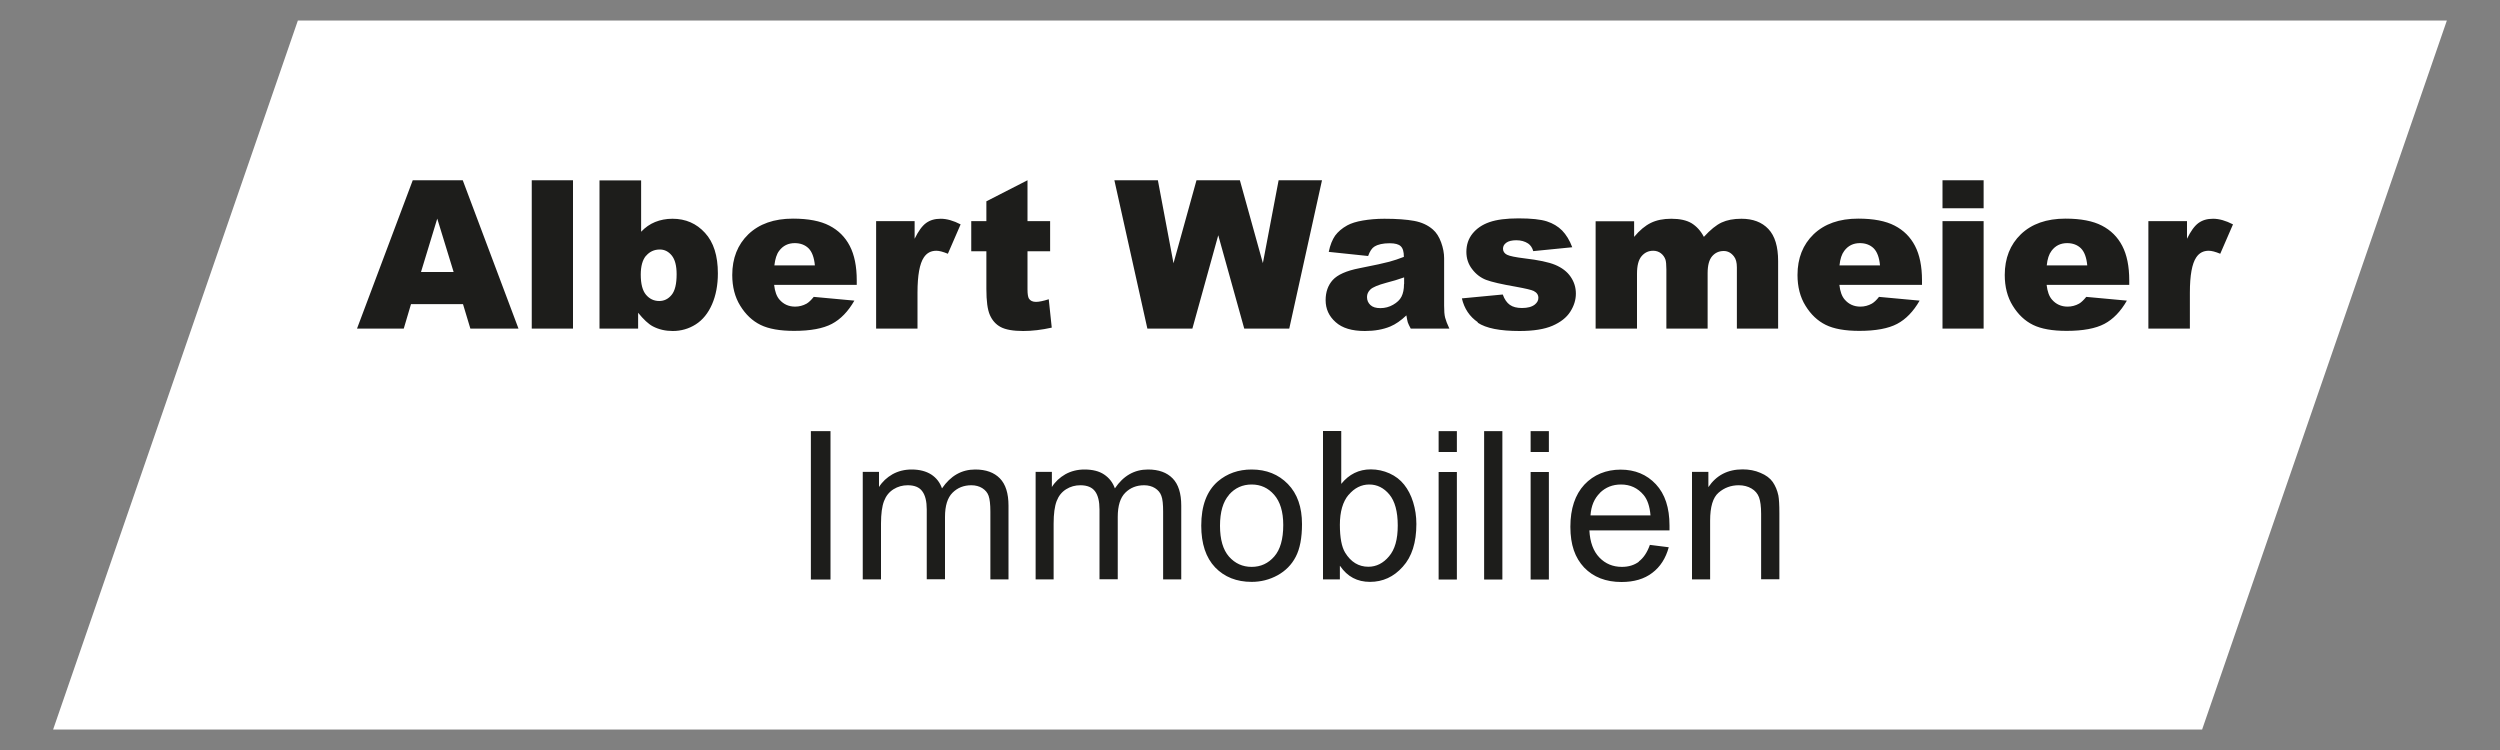 <?xml version="1.0" encoding="UTF-8"?>
<svg xmlns="http://www.w3.org/2000/svg" viewBox="0 0 200 60">
  <rect x="0" y="0" width="200" height="60" fill="#808080" stroke="none"/>
  <defs>
    <style>
      .cls-1 {
        fill: #1d1d1b;
      }

      .cls-2 {
        fill: #fff;
      }
    </style>
  </defs>
  <g id="Ebene_1" data-name="Ebene 1">
    <polygon class="cls-2" points="23.83 1.64 195.75 1.64 176.17 58.36 4.25 58.36 23.83 1.64"></polygon>
  </g>
  <g id="Ebene_2" data-name="Ebene 2">
    <g>
      <path class="cls-1" d="M171.88,26.29h3.31v-2.88c0-1.38.17-2.32.51-2.82.24-.36.57-.53,1-.53.23,0,.53.08.92.24l1.02-2.35c-.58-.3-1.11-.45-1.59-.45s-.85.11-1.17.34c-.32.23-.62.65-.92,1.26v-1.41h-3.09v8.6ZM163.74,21.23c.05-.51.18-.9.38-1.16.31-.42.73-.62,1.25-.62.45,0,.82.14,1.1.41.28.28.45.73.51,1.37h-3.24ZM170.34,22.43c0-1.13-.19-2.05-.56-2.76-.37-.71-.91-1.25-1.63-1.62-.71-.37-1.68-.56-2.91-.56-1.52,0-2.7.42-3.57,1.25-.86.83-1.29,1.92-1.29,3.26,0,.94.21,1.77.64,2.46.43.7.97,1.21,1.62,1.53.65.32,1.55.48,2.69.48,1.31,0,2.32-.19,3.02-.56.7-.37,1.3-.99,1.8-1.86l-3.25-.3c-.21.26-.4.44-.57.54-.29.16-.6.24-.92.24-.51,0-.93-.19-1.25-.56-.23-.26-.37-.65-.43-1.18h6.61v-.37ZM155.4,26.29h3.29v-8.6h-3.29v8.6ZM155.4,16.66h3.29v-2.24h-3.29v2.24ZM147.16,21.23c.05-.51.18-.9.38-1.16.31-.42.73-.62,1.25-.62.45,0,.82.14,1.1.41.28.28.45.73.51,1.37h-3.24ZM153.76,22.43c0-1.13-.19-2.05-.56-2.76-.37-.71-.91-1.25-1.63-1.62-.71-.37-1.68-.56-2.91-.56-1.52,0-2.7.42-3.57,1.25-.86.83-1.29,1.92-1.29,3.26,0,.94.21,1.77.64,2.46.43.7.97,1.21,1.62,1.53.65.32,1.55.48,2.69.48,1.31,0,2.32-.19,3.02-.56.7-.37,1.3-.99,1.8-1.86l-3.25-.3c-.2.26-.4.44-.57.54-.29.16-.6.24-.92.24-.51,0-.93-.19-1.25-.56-.23-.26-.37-.65-.43-1.18h6.61v-.37ZM127.66,26.29h3.3v-4.39c0-.65.12-1.12.37-1.41s.55-.43.93-.43c.23,0,.44.07.61.2.17.13.3.31.37.52.04.14.07.39.07.77v4.74h3.3v-4.44c0-.62.12-1.07.36-1.35s.55-.42.93-.42c.33,0,.6.15.82.44.15.19.23.48.23.87v4.9h3.3v-5.4c0-1.17-.26-2.02-.78-2.57-.52-.55-1.24-.82-2.16-.82-.63,0-1.15.1-1.58.3-.43.2-.9.58-1.42,1.15-.25-.48-.58-.84-.98-1.09-.4-.24-.94-.36-1.63-.36-.64,0-1.18.11-1.63.33-.45.22-.9.59-1.34,1.12v-1.25h-3.08v8.6ZM118.21,25.81c.67.45,1.78.67,3.35.67,1.11,0,1.99-.14,2.64-.42.64-.28,1.12-.65,1.42-1.12.3-.47.45-.95.45-1.45s-.14-.94-.42-1.35c-.28-.41-.69-.72-1.23-.95-.53-.22-1.35-.39-2.45-.52-.72-.09-1.19-.18-1.41-.29-.21-.11-.32-.27-.32-.48,0-.19.08-.35.26-.48.17-.13.44-.2.81-.2s.68.09.94.26c.19.13.33.33.41.61l3.12-.31c-.21-.56-.49-1.01-.81-1.34-.33-.33-.73-.57-1.22-.73-.49-.16-1.25-.24-2.27-.24-.97,0-1.75.1-2.32.3-.58.2-1.03.51-1.36.92-.33.41-.49.9-.49,1.46,0,.52.15.98.46,1.38.3.4.68.69,1.12.86.45.17,1.24.35,2.39.55.77.14,1.24.25,1.42.34.25.13.37.31.37.55,0,.21-.1.38-.28.53-.24.19-.58.28-1.03.28-.41,0-.73-.08-.97-.25-.24-.17-.43-.44-.57-.83l-3.27.31c.19.82.62,1.46,1.28,1.91M112.32,22.73c0,.41-.07.74-.2,1-.13.26-.36.47-.67.65s-.66.27-1.02.27-.62-.08-.8-.25c-.18-.17-.27-.38-.27-.64,0-.23.09-.43.28-.61.18-.17.6-.35,1.27-.53.49-.12.96-.27,1.42-.43v.53ZM109.97,19.72c.27-.17.67-.26,1.21-.26.42,0,.72.08.88.24.17.16.25.44.25.85-.41.16-.8.29-1.17.39-.37.1-1.17.28-2.4.52-1.03.2-1.74.52-2.12.94-.38.42-.57.96-.57,1.61,0,.7.26,1.28.8,1.76.53.48,1.31.71,2.34.71.77,0,1.45-.12,2.03-.36.43-.18.86-.48,1.29-.89.04.25.08.43.11.55.04.12.12.29.24.51h3.09c-.17-.36-.28-.65-.34-.88s-.08-.55-.08-.95v-3.8c0-.4-.08-.83-.24-1.27-.16-.44-.38-.79-.66-1.03-.4-.35-.9-.58-1.5-.69-.6-.11-1.39-.17-2.38-.17-.62,0-1.19.05-1.72.14-.53.09-.94.22-1.25.39-.42.23-.74.51-.97.82-.22.32-.4.75-.51,1.3l3.15.33c.13-.37.3-.63.51-.76M91.79,26.29h3.6l2.07-7.47,2.08,7.47h3.6l2.62-11.87h-3.47l-1.26,6.63-1.84-6.63h-3.47l-1.84,6.64-1.25-6.64h-3.48l2.64,11.87ZM78.91,16.11v1.58h-1.21v2.41h1.21v3.02c0,.96.09,1.65.28,2.08.19.43.47.75.86.96.39.21.99.32,1.81.32.71,0,1.47-.09,2.28-.27l-.24-2.27c-.44.14-.78.21-1.02.21-.27,0-.46-.09-.57-.27-.07-.12-.11-.36-.11-.73v-3.05h1.81v-2.41h-1.81v-3.27l-3.3,1.69ZM70.09,26.29h3.31v-2.88c0-1.38.17-2.32.51-2.82.24-.36.57-.53,1-.53.23,0,.53.08.92.24l1.02-2.35c-.58-.3-1.11-.45-1.59-.45s-.85.11-1.17.34c-.32.23-.62.65-.92,1.26v-1.41h-3.08v8.6ZM61.95,21.23c.06-.51.18-.9.38-1.16.31-.42.73-.62,1.25-.62.45,0,.82.14,1.1.41.28.28.45.73.51,1.37h-3.25ZM68.54,22.43c0-1.13-.19-2.05-.56-2.76-.37-.71-.91-1.25-1.63-1.62-.71-.37-1.68-.56-2.91-.56-1.52,0-2.7.42-3.57,1.25-.86.83-1.29,1.92-1.29,3.26,0,.94.21,1.77.64,2.46.43.7.97,1.21,1.62,1.53.65.32,1.55.48,2.69.48,1.31,0,2.32-.19,3.02-.56.7-.37,1.3-.99,1.8-1.86l-3.25-.3c-.21.26-.4.44-.57.54-.29.16-.6.24-.92.24-.51,0-.93-.19-1.25-.56-.23-.26-.37-.65-.43-1.18h6.61v-.37ZM51.69,20.46c.28-.33.65-.5,1.1-.5.37,0,.69.16.95.48.26.32.39.82.39,1.5,0,.77-.13,1.32-.4,1.65-.27.33-.6.49-.99.49-.43,0-.78-.17-1.06-.5-.28-.33-.42-.87-.42-1.61,0-.67.14-1.18.42-1.51M47.96,26.29h3.09v-1.27c.43.53.82.9,1.18,1.09.48.25,1.01.37,1.59.37.67,0,1.29-.18,1.84-.53.55-.35.99-.89,1.3-1.6.31-.71.47-1.54.47-2.48,0-1.41-.34-2.49-1.03-3.24-.68-.75-1.55-1.13-2.6-1.13-.51,0-.97.09-1.39.26-.42.17-.79.43-1.12.78v-4.11h-3.33v11.87ZM42.54,26.29h3.3v-11.87h-3.3v11.87ZM33.68,21.76l1.3-4.27,1.31,4.27h-2.61ZM37.64,26.29h3.84l-4.46-11.87h-4l-4.46,11.87h3.74l.58-1.96h4.16l.59,1.96Z"></path>
      <path class="cls-1" d="M136.81,46.35v-4.7c0-1.1.22-1.85.68-2.24.45-.39.99-.59,1.61-.59.39,0,.73.09,1.02.26.29.17.49.41.6.7.11.3.17.74.17,1.33v5.23h1.46v-5.28c0-.68-.03-1.15-.08-1.42-.09-.42-.24-.77-.45-1.08-.21-.3-.54-.55-.98-.73-.43-.19-.91-.28-1.43-.28-1.19,0-2.1.47-2.74,1.42v-1.22h-1.31v8.6h1.46ZM127.99,39.43c.46-.45,1.02-.67,1.69-.67.74,0,1.34.28,1.81.84.3.36.49.9.55,1.63h-4.8c.05-.75.3-1.35.76-1.8M131.12,44.93c-.38.28-.83.42-1.37.42-.72,0-1.32-.25-1.8-.75-.48-.5-.75-1.22-.8-2.17h6.41c0-.17,0-.3,0-.39,0-1.42-.36-2.52-1.09-3.3-.73-.78-1.67-1.17-2.82-1.17s-2.15.4-2.9,1.2c-.74.8-1.12,1.92-1.12,3.37s.37,2.48,1.1,3.26c.74.77,1.74,1.16,2.99,1.16,1,0,1.82-.24,2.46-.73.64-.48,1.08-1.17,1.32-2.05l-1.51-.19c-.22.62-.52,1.06-.9,1.34M123.91,37.76h-1.46v8.6h1.46v-8.6ZM123.91,34.49h-1.46v1.67h1.46v-1.67ZM120.19,34.49h-1.46v11.87h1.46v-11.87ZM116.55,37.76h-1.46v8.6h1.46v-8.6ZM116.55,34.49h-1.46v1.67h1.46v-1.67ZM107.89,39.59c.46-.55,1.02-.83,1.65-.83s1.17.27,1.61.8.67,1.36.67,2.48-.23,1.92-.7,2.47c-.46.55-1.02.83-1.65.83-.78,0-1.4-.38-1.86-1.13-.28-.46-.42-1.2-.42-2.23s.23-1.85.7-2.4M107.21,45.28c.58.85,1.37,1.27,2.39,1.27s1.9-.4,2.62-1.21c.73-.8,1.09-1.94,1.09-3.42,0-.62-.09-1.2-.26-1.75-.17-.55-.41-1.01-.72-1.4-.31-.39-.69-.68-1.17-.9-.47-.21-.97-.32-1.5-.32-.95,0-1.74.39-2.36,1.16v-4.23h-1.46v11.87h1.35v-1.08ZM98.32,39.58c.48-.55,1.09-.82,1.81-.82s1.32.27,1.8.82c.48.55.73,1.35.73,2.42,0,1.13-.24,1.97-.72,2.52-.48.55-1.08.83-1.81.83s-1.33-.28-1.81-.82c-.48-.55-.72-1.37-.72-2.47s.24-1.92.72-2.47M97.21,45.39c.74.77,1.72,1.16,2.92,1.16.75,0,1.44-.18,2.08-.53.63-.35,1.12-.84,1.45-1.48.33-.63.5-1.5.5-2.61,0-1.36-.37-2.43-1.13-3.21-.75-.77-1.72-1.16-2.9-1.16-1.06,0-1.96.32-2.7.95-.89.77-1.33,1.95-1.33,3.54,0,1.45.37,2.56,1.11,3.34M84.29,46.35v-4.46c0-.78.08-1.38.24-1.8.16-.42.41-.73.76-.95.35-.22.73-.32,1.14-.32.54,0,.93.16,1.17.48.24.32.36.81.36,1.46v5.58h1.46v-4.99c0-.89.2-1.53.6-1.93.4-.4.9-.6,1.51-.6.33,0,.63.08.87.23.25.16.42.36.51.62.1.26.14.68.14,1.26v5.42h1.45v-5.9c0-.98-.23-1.71-.69-2.18-.46-.47-1.11-.71-1.97-.71-1.09,0-1.97.5-2.65,1.51-.17-.48-.46-.84-.86-1.11s-.93-.4-1.57-.4c-.57,0-1.08.13-1.53.38-.45.26-.81.59-1.08,1.02v-1.21h-1.3v8.6h1.46ZM70.48,46.35v-4.46c0-.78.08-1.38.24-1.8.16-.42.41-.73.76-.95.35-.22.73-.32,1.14-.32.54,0,.93.16,1.16.48.24.32.36.81.36,1.46v5.58h1.46v-4.99c0-.89.2-1.53.6-1.93.4-.4.9-.6,1.51-.6.33,0,.63.08.87.23.25.16.42.36.51.62.09.26.14.68.14,1.26v5.42h1.45v-5.9c0-.98-.23-1.71-.69-2.18-.46-.47-1.11-.71-1.97-.71-1.09,0-1.97.5-2.66,1.51-.17-.48-.45-.84-.86-1.11-.41-.26-.93-.4-1.57-.4-.57,0-1.08.13-1.53.38-.45.26-.81.59-1.08,1.02v-1.21h-1.3v8.6h1.46ZM66.44,34.49h-1.57v11.87h1.57v-11.87Z"></path>
    </g>
  </g>
</svg>
